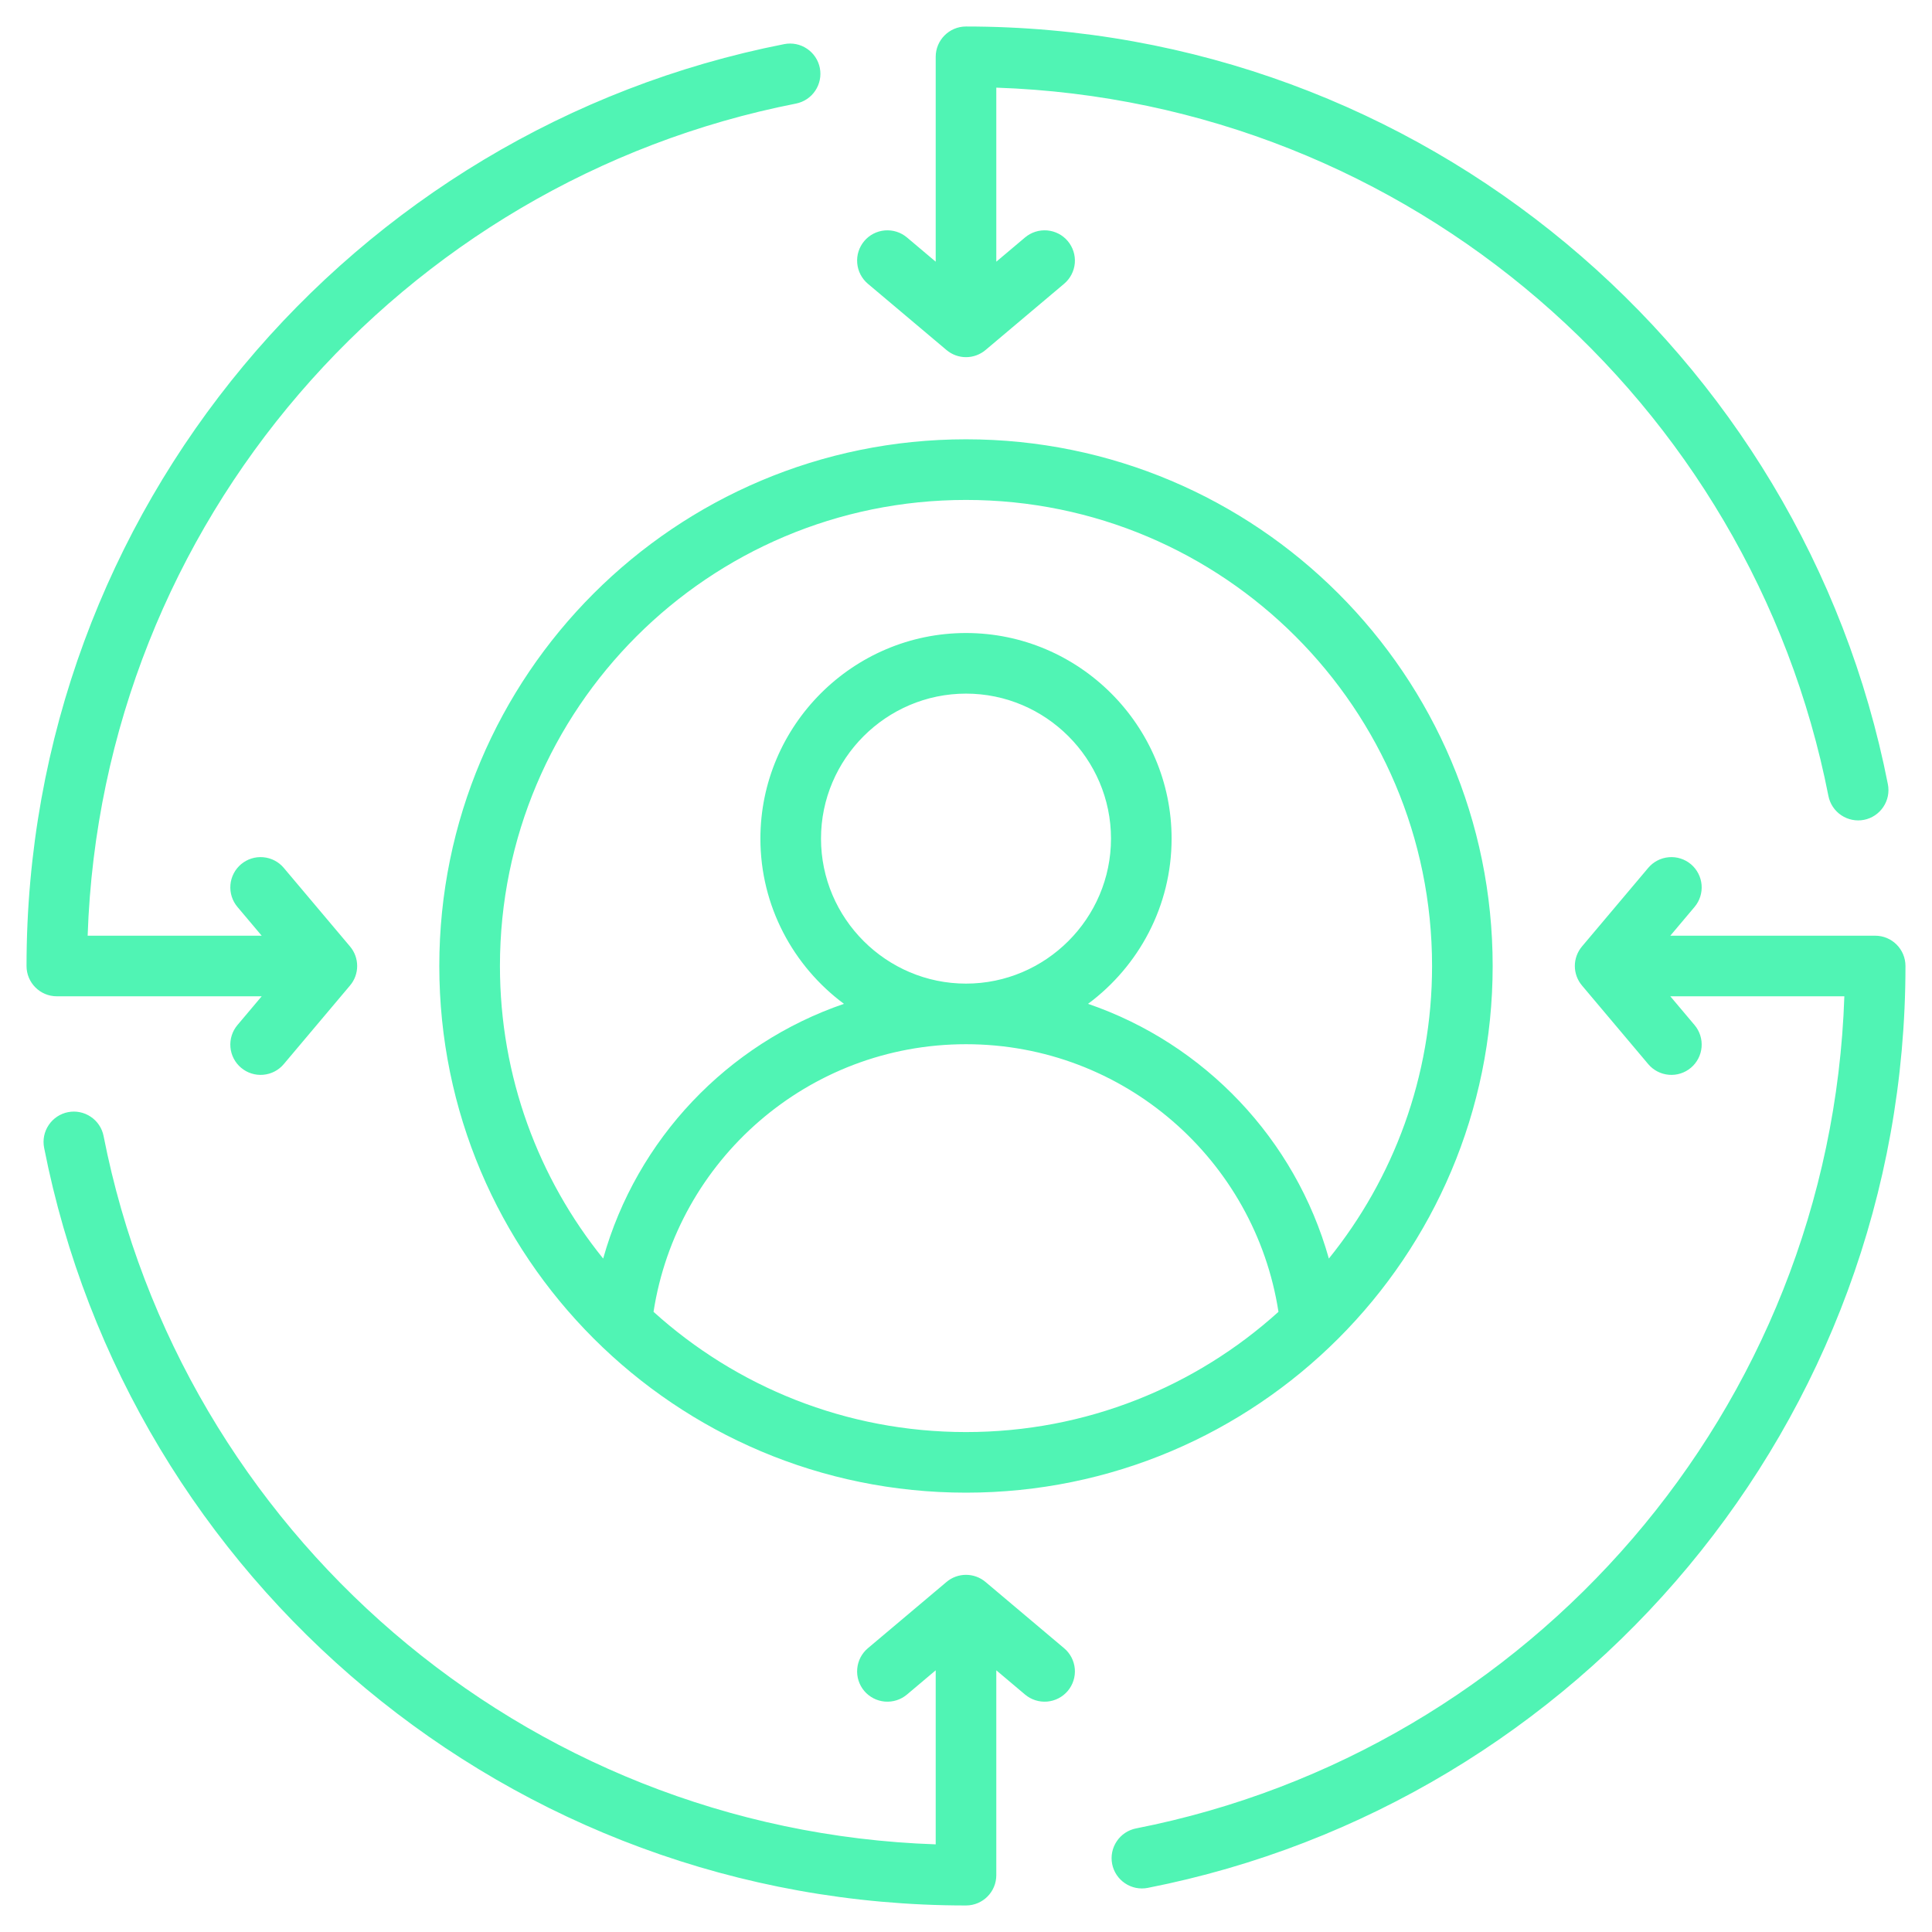 <svg width="60" height="60" viewBox="0 0 60 60" fill="none" xmlns="http://www.w3.org/2000/svg">
<path fill-rule="evenodd" clip-rule="evenodd" d="M30 13.643C39.034 13.643 46.356 20.966 46.356 30C46.356 39.034 39.034 46.356 30 46.356C20.966 46.356 13.643 39.034 13.643 30C13.643 20.966 20.966 13.643 30 13.643ZM41.269 39.086C43.274 36.602 44.474 33.441 44.474 30C44.474 22.005 37.995 15.526 30 15.526C22.005 15.526 15.526 22.005 15.526 30C15.526 33.441 16.726 36.602 18.732 39.086C19.772 35.378 22.591 32.414 26.21 31.175C24.638 30.009 23.615 28.141 23.615 26.044C23.615 22.531 26.487 19.659 30 19.659C33.513 19.659 36.385 22.531 36.385 26.044C36.385 28.141 35.362 30.009 33.79 31.175C37.409 32.414 40.228 35.378 41.269 39.086ZM20.296 40.74C22.863 43.061 26.266 44.474 30 44.474C33.734 44.474 37.137 43.061 39.704 40.74C38.977 36.033 34.908 32.429 30 32.429C25.092 32.429 21.023 36.033 20.296 40.74ZM30 30.547C32.477 30.547 34.503 28.521 34.503 26.044C34.503 23.567 32.477 21.541 30 21.541C27.523 21.541 25.497 23.567 25.497 26.044C25.497 28.521 27.523 30.547 30 30.547ZM57.278 30.941H51.873L52.626 31.834C52.787 32.025 52.865 32.272 52.844 32.521C52.823 32.77 52.703 33 52.513 33.16C52.322 33.321 52.075 33.4 51.826 33.378C51.578 33.357 51.347 33.238 51.187 33.047L49.13 30.606C48.987 30.437 48.908 30.222 48.908 30C48.908 29.778 48.987 29.563 49.13 29.393L51.187 26.953C51.347 26.762 51.578 26.643 51.826 26.622C52.075 26.6 52.322 26.679 52.513 26.839C52.703 27 52.823 27.23 52.844 27.479C52.865 27.728 52.787 27.975 52.626 28.166L51.873 29.059H58.235C58.755 29.059 59.176 29.48 59.176 30C59.176 44.172 49.05 55.997 35.644 58.63C35.399 58.678 35.145 58.627 34.938 58.487C34.731 58.348 34.587 58.133 34.539 57.888C34.491 57.643 34.542 57.389 34.682 57.182C34.821 56.974 35.037 56.831 35.281 56.783C47.524 54.379 56.842 43.778 57.278 30.941ZM29.059 8.127V1.765C29.059 1.245 29.481 0.823 30 0.823C44.172 0.823 55.997 10.95 58.63 24.356C58.678 24.601 58.627 24.855 58.487 25.062C58.348 25.269 58.133 25.413 57.888 25.461C57.643 25.509 57.389 25.457 57.182 25.318C56.974 25.179 56.831 24.963 56.783 24.718C54.379 12.476 43.778 3.158 30.941 2.722V8.127L31.834 7.374C32.025 7.213 32.272 7.135 32.521 7.156C32.77 7.177 33 7.296 33.161 7.487C33.321 7.678 33.4 7.925 33.379 8.174C33.357 8.422 33.238 8.652 33.047 8.813L30.607 10.87C30.437 11.013 30.222 11.092 30 11.092C29.778 11.092 29.563 11.013 29.394 10.87L26.953 8.813C26.762 8.652 26.643 8.422 26.622 8.174C26.6 7.925 26.679 7.678 26.839 7.487C27 7.296 27.23 7.177 27.479 7.156C27.728 7.135 27.975 7.213 28.166 7.374L29.059 8.127ZM2.722 29.059H8.127L7.374 28.166C7.213 27.975 7.135 27.728 7.156 27.479C7.177 27.23 7.297 27 7.487 26.839C7.678 26.679 7.925 26.6 8.174 26.622C8.422 26.643 8.653 26.762 8.813 26.953L10.87 29.393C11.014 29.563 11.092 29.778 11.092 30C11.092 30.222 11.014 30.437 10.87 30.606L8.813 33.047C8.653 33.238 8.422 33.357 8.174 33.378C7.925 33.4 7.678 33.321 7.487 33.16C7.297 33 7.177 32.77 7.156 32.521C7.135 32.272 7.213 32.025 7.374 31.834L8.127 30.941H1.765C1.245 30.941 0.824 30.519 0.824 30C0.824 15.828 10.95 4.003 24.356 1.37C24.601 1.322 24.855 1.373 25.062 1.513C25.269 1.652 25.413 1.867 25.461 2.112C25.509 2.357 25.457 2.611 25.318 2.818C25.179 3.026 24.963 3.169 24.718 3.217C12.476 5.621 3.158 16.222 2.722 29.059ZM29.059 57.278V51.873L28.166 52.626C27.975 52.787 27.728 52.865 27.479 52.844C27.23 52.823 27 52.703 26.839 52.513C26.679 52.322 26.6 52.075 26.622 51.826C26.643 51.578 26.762 51.347 26.953 51.187L29.394 49.13C29.563 48.986 29.778 48.908 30 48.908C30.222 48.908 30.437 48.986 30.607 49.13L33.047 51.187C33.238 51.347 33.357 51.578 33.379 51.826C33.4 52.075 33.321 52.322 33.161 52.513C33 52.703 32.77 52.823 32.521 52.844C32.272 52.865 32.025 52.787 31.834 52.626L30.941 51.873V58.235C30.941 58.755 30.519 59.176 30 59.176C15.828 59.176 4.003 49.05 1.37 35.644C1.322 35.399 1.373 35.145 1.513 34.938C1.652 34.731 1.868 34.587 2.112 34.539C2.357 34.491 2.611 34.542 2.818 34.682C3.026 34.821 3.169 35.036 3.217 35.281C5.621 47.524 16.222 56.842 29.059 57.278Z" fill="#50F4B4"/>
</svg>
